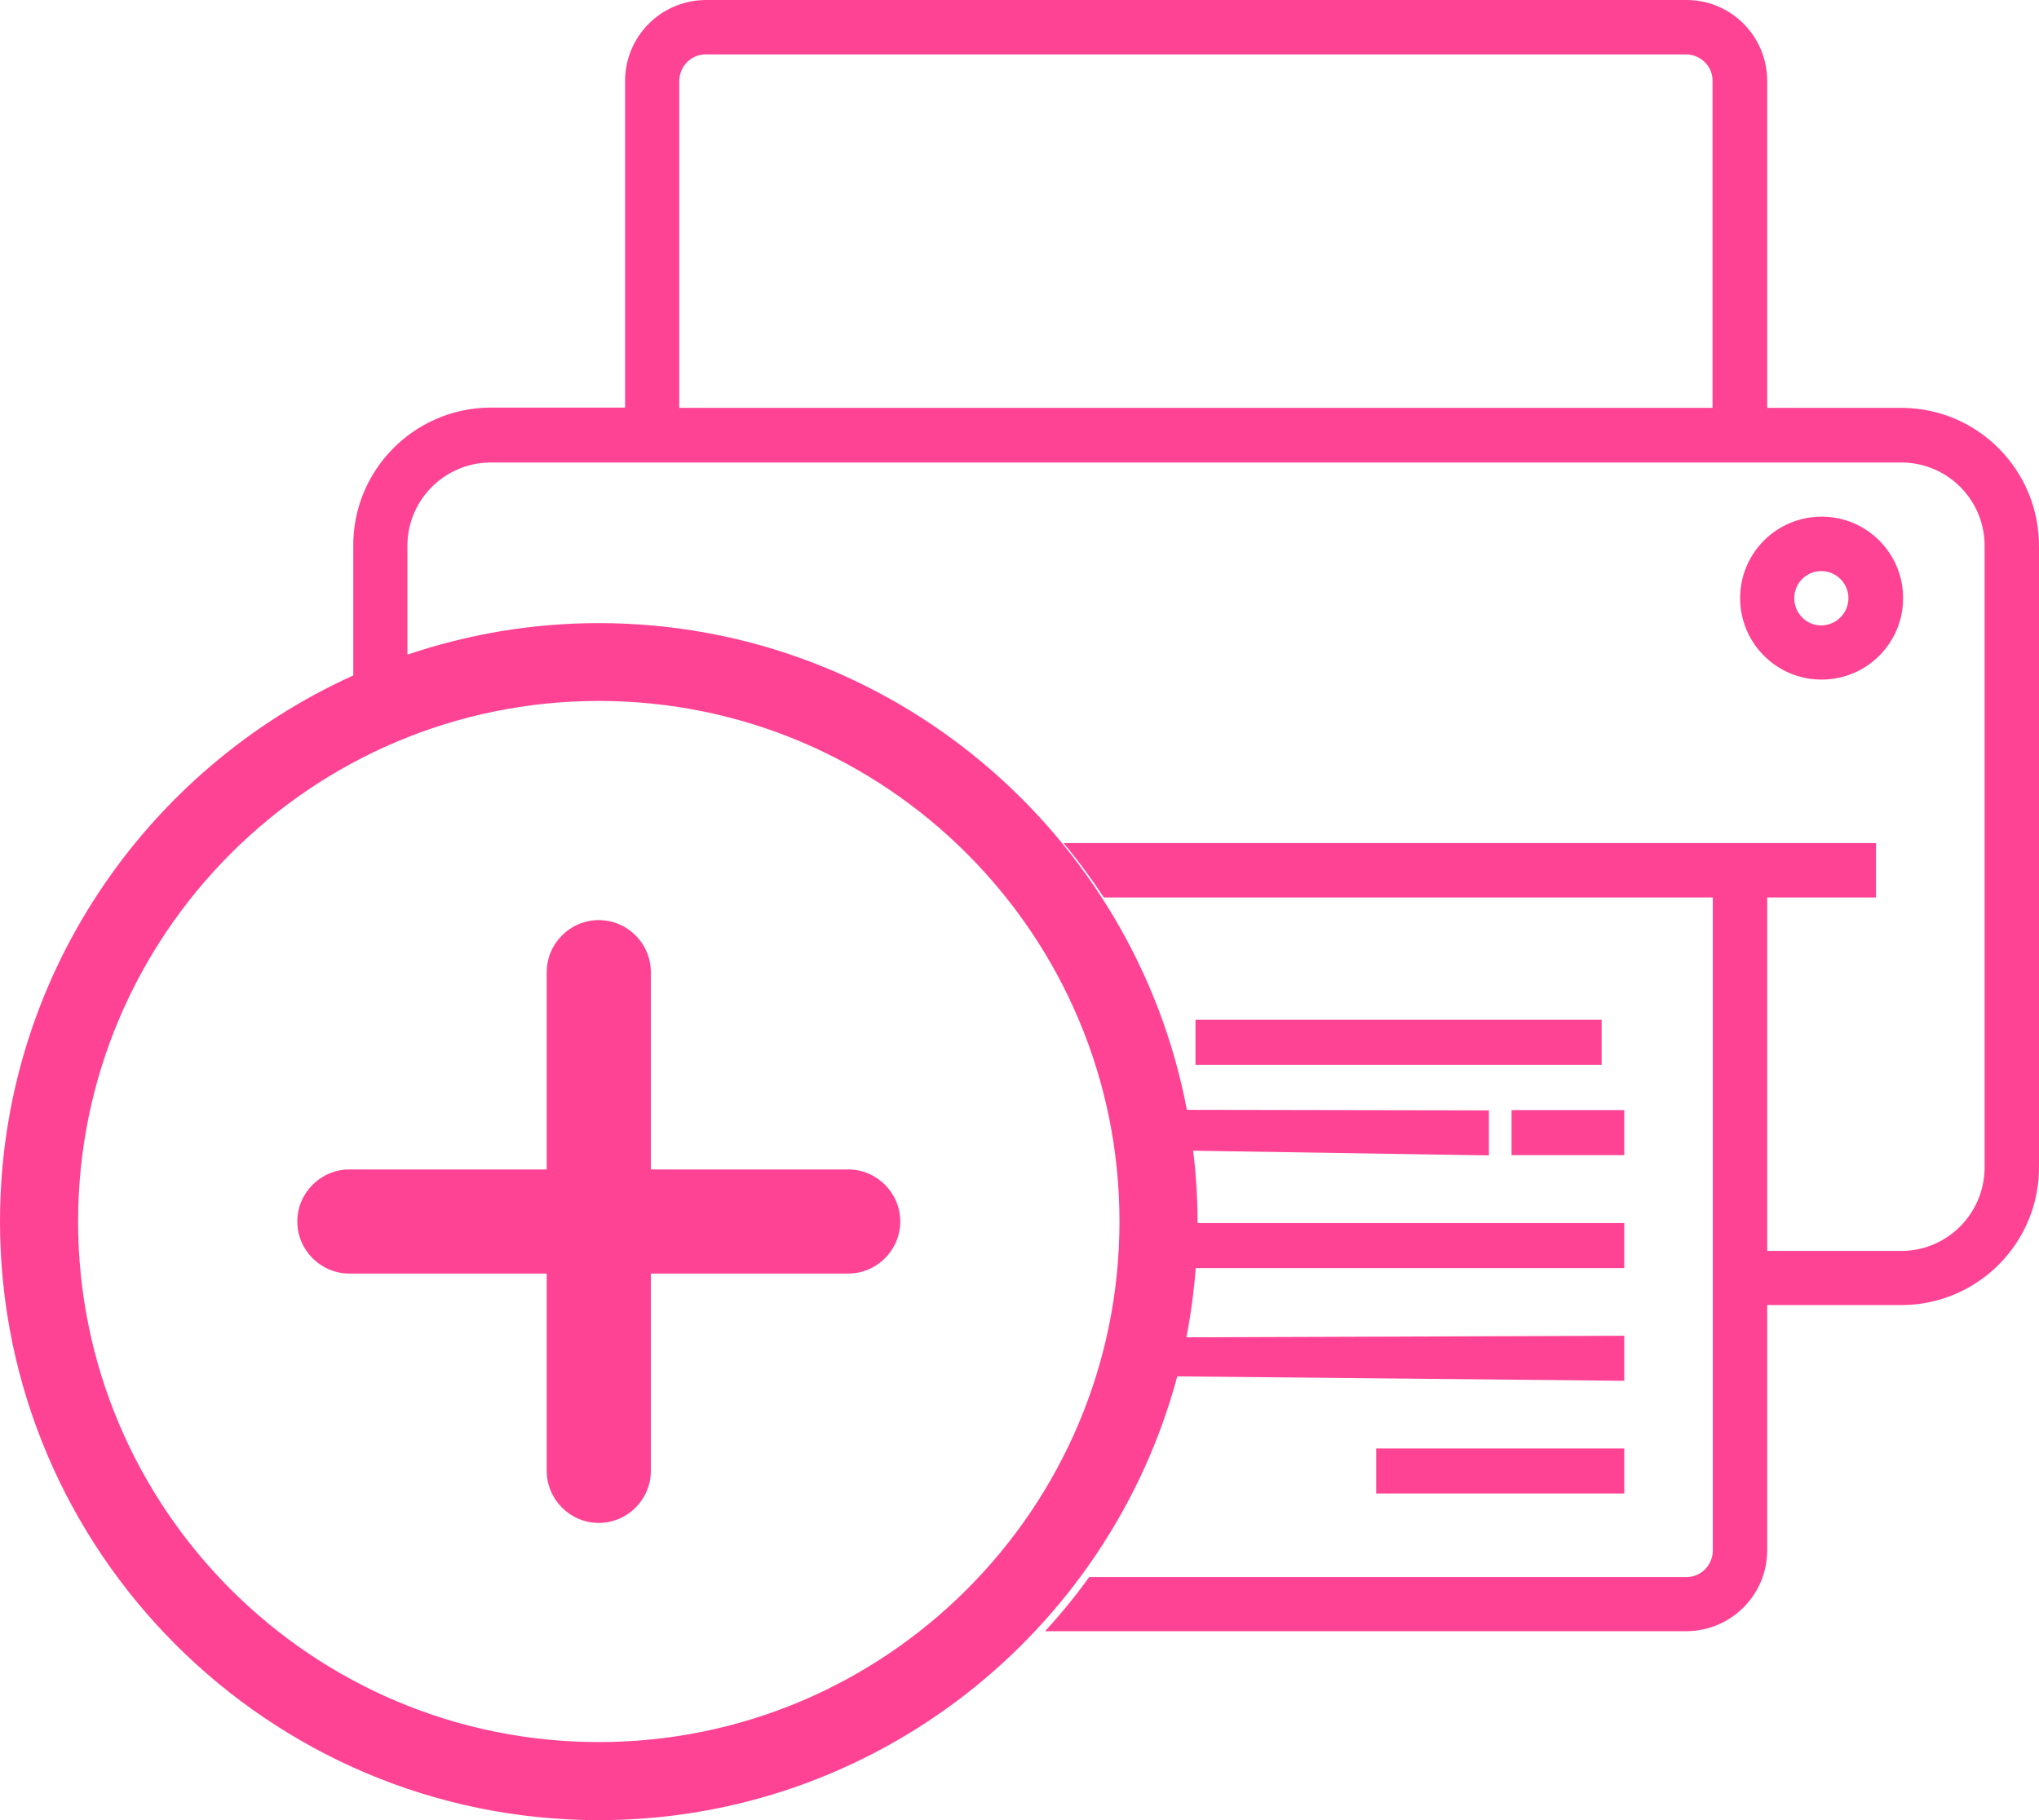 <?xml version="1.0" encoding="UTF-8"?>
<svg id="Calque_2" data-name="Calque 2" xmlns="http://www.w3.org/2000/svg" viewBox="0 0 78.32 69.93">
  <defs>
    <style>
      .cls-1 {
        fill: #ff4394;
      }

      .cls-2 {
        fill: none;
      }
    </style>
  </defs>
  <g id="Calque_1-2" data-name="Calque 1">
    <g>
      <path class="cls-2" d="m71.01,22.98c0-.58-.47-1.04-1.04-1.04s-1.04.47-1.04,1.04.47,1.05,1.04,1.05c.58,0,1.04-.47,1.04-1.05Z"/>
      <path class="cls-2" d="m3,46.93c0,11.03,8.97,20,20,20s20-8.97,20-20-8.97-20-20-20S3,35.9,3,46.93Zm10.42-2h7.58v-7.58c0-1.1.9-2,2-2s2,.9,2,2v7.58h7.58c1.1,0,2,.9,2,2s-.9,2-2,2h-7.58v7.58c0,1.1-.9,2-2,2s-2-.9-2-2v-7.58h-7.58c-1.1,0-2-.9-2-2s.9-2,2-2Z"/>
      <path class="cls-2" d="m64.79,2.09H27.09c-.56.02-1.01.48-.99,1.04v12.53s39.69,0,39.69,0V3.13c.01-.56-.43-1.03-.99-1.04Z"/>
      <path class="cls-1" d="m73.1,22.98c0-1.73-1.4-3.13-3.13-3.13-1.73,0-3.13,1.4-3.13,3.13s1.4,3.13,3.13,3.13,3.13-1.4,3.13-3.13Zm-4.18,0c0-.58.47-1.04,1.04-1.04s1.04.47,1.04,1.04c0,.58-.47,1.04-1.04,1.05-.58,0-1.04-.47-1.04-1.05Z"/>
      <rect class="cls-1" x="52.86" y="55.65" width="9.53" height="1.73"/>
      <rect class="cls-1" x="58.06" y="42.65" width="4.33" height="1.73"/>
      <rect class="cls-1" x="45.92" y="39.18" width="15.6" height="1.73"/>
      <path class="cls-1" d="m73.1,15.67h-5.22V3.13c.01-1.72-1.37-3.12-3.08-3.13H27.09c-1.72.02-3.09,1.42-3.08,3.13v12.53h-5.22c-2.92.04-5.26,2.44-5.22,5.36v4.93C5.57,29.57,0,37.61,0,46.93c0,12.68,10.32,23,23,23,10.62,0,19.59-7.24,22.22-17.05l17.17.17v-1.73l-16.82.06c.17-.87.29-1.76.36-2.66h16.46v-1.73h-16.39s0-.04,0-.05c0-.92-.06-1.83-.17-2.73l11.36.18v-1.73l-11.6-.02c-2.02-10.63-11.38-18.7-22.59-18.7-2.57,0-5.04.43-7.35,1.21v-4.11c-.04-1.77,1.37-3.23,3.13-3.27h54.32c1.77.04,3.17,1.5,3.13,3.27v23.75c.03,1.77-1.37,3.23-3.13,3.27h-5.22v-13.58h4.18v-2.09h-31.21c.56.67,1.07,1.36,1.55,2.09h23.39v25.07c.01.56-.43,1.03-.99,1.04h-22.96c-.53.73-1.09,1.42-1.7,2.08h24.66c1.71-.02,3.09-1.41,3.08-3.13v-9.4h5.22c2.92-.04,5.26-2.44,5.22-5.36v-23.75c.03-2.92-2.3-5.32-5.22-5.36Zm-30.1,31.26c0,11.03-8.97,20-20,20S3,57.96,3,46.93s8.97-20,20-20,20,8.97,20,20Zm22.79-31.26H26.09V3.13c0-.56.43-1.03,1-1.04h37.7c.56.02,1.01.48.99,1.04v12.53Z"/>
      <path class="cls-1" d="m13.42,48.93h7.58v7.58c0,1.1.9,2,2,2s2-.9,2-2v-7.58h7.58c1.1,0,2-.9,2-2s-.9-2-2-2h-7.58v-7.58c0-1.1-.9-2-2-2s-2,.9-2,2v7.58h-7.58c-1.1,0-2,.9-2,2s.9,2,2,2Z"/>
    </g>
  </g>
</svg>